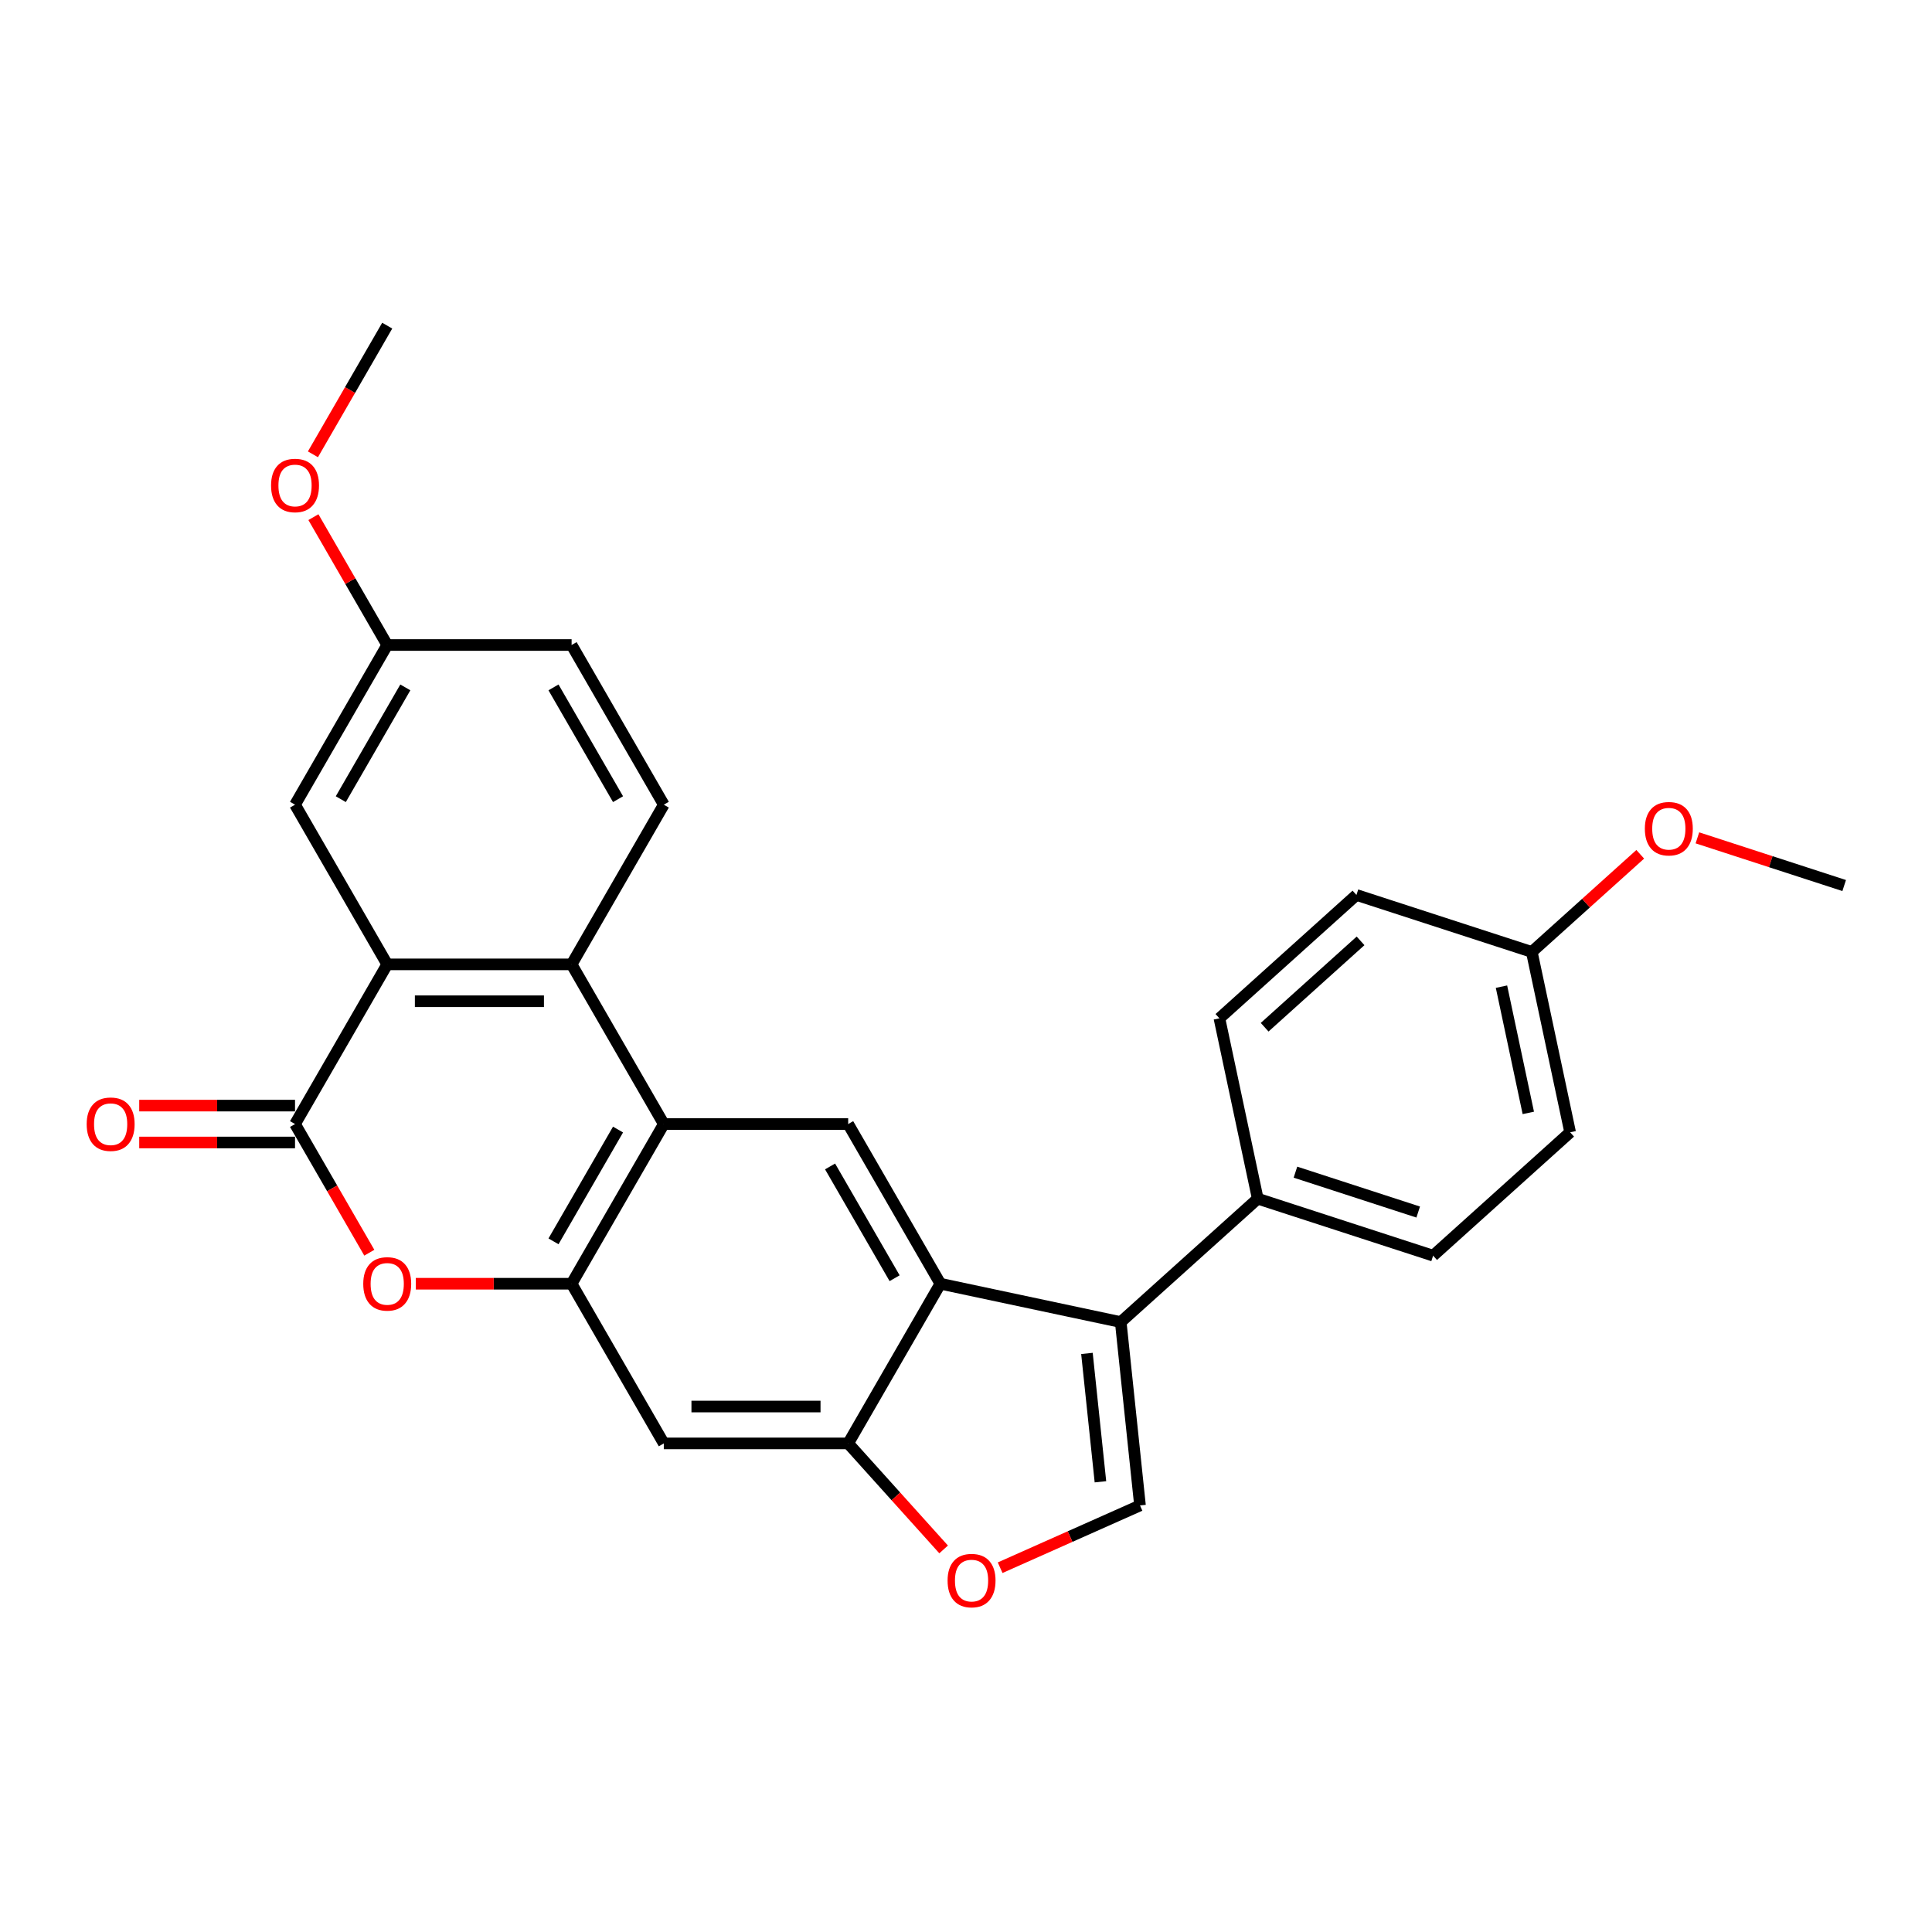 <?xml version='1.0' encoding='iso-8859-1'?>
<svg version='1.1' baseProfile='full'
              xmlns='http://www.w3.org/2000/svg'
                      xmlns:rdkit='http://www.rdkit.org/xml'
                      xmlns:xlink='http://www.w3.org/1999/xlink'
                  xml:space='preserve'
width='1000px' height='1000px' viewBox='0 0 1000 1000'>
<!-- END OF HEADER -->
<rect style='opacity:1.0;fill:#FFFFFF;stroke:none' width='1000' height='1000' x='0' y='0'> </rect>
<path class='bond-5' d='M 152.707,581.806 L 200.426,499.156' style='fill:none;fill-rule:evenodd;stroke:#000000;stroke-width:6px;stroke-linecap:butt;stroke-linejoin:miter;stroke-opacity:1' />
<path class='bond-6' d='M 152.707,581.806 L 171.933,615.105' style='fill:none;fill-rule:evenodd;stroke:#000000;stroke-width:6px;stroke-linecap:butt;stroke-linejoin:miter;stroke-opacity:1' />
<path class='bond-6' d='M 171.933,615.105 L 191.158,648.404' style='fill:none;fill-rule:evenodd;stroke:#FF0000;stroke-width:6px;stroke-linecap:butt;stroke-linejoin:miter;stroke-opacity:1' />
<path class='bond-15' d='M 152.707,572.263 L 112.385,572.263' style='fill:none;fill-rule:evenodd;stroke:#000000;stroke-width:6px;stroke-linecap:butt;stroke-linejoin:miter;stroke-opacity:1' />
<path class='bond-15' d='M 112.385,572.263 L 72.063,572.263' style='fill:none;fill-rule:evenodd;stroke:#FF0000;stroke-width:6px;stroke-linecap:butt;stroke-linejoin:miter;stroke-opacity:1' />
<path class='bond-15' d='M 152.707,591.35 L 112.385,591.35' style='fill:none;fill-rule:evenodd;stroke:#000000;stroke-width:6px;stroke-linecap:butt;stroke-linejoin:miter;stroke-opacity:1' />
<path class='bond-15' d='M 112.385,591.35 L 72.063,591.35' style='fill:none;fill-rule:evenodd;stroke:#FF0000;stroke-width:6px;stroke-linecap:butt;stroke-linejoin:miter;stroke-opacity:1' />
<path class='bond-0' d='M 580.087,684.299 L 486.736,664.457' style='fill:none;fill-rule:evenodd;stroke:#000000;stroke-width:6px;stroke-linecap:butt;stroke-linejoin:miter;stroke-opacity:1' />
<path class='bond-13' d='M 580.087,684.299 L 651.01,620.44' style='fill:none;fill-rule:evenodd;stroke:#000000;stroke-width:6px;stroke-linecap:butt;stroke-linejoin:miter;stroke-opacity:1' />
<path class='bond-30' d='M 580.087,684.299 L 590.063,779.213' style='fill:none;fill-rule:evenodd;stroke:#000000;stroke-width:6px;stroke-linecap:butt;stroke-linejoin:miter;stroke-opacity:1' />
<path class='bond-30' d='M 562.6,700.531 L 569.584,766.971' style='fill:none;fill-rule:evenodd;stroke:#000000;stroke-width:6px;stroke-linecap:butt;stroke-linejoin:miter;stroke-opacity:1' />
<path class='bond-1' d='M 295.862,664.457 L 255.54,664.457' style='fill:none;fill-rule:evenodd;stroke:#000000;stroke-width:6px;stroke-linecap:butt;stroke-linejoin:miter;stroke-opacity:1' />
<path class='bond-1' d='M 255.54,664.457 L 215.218,664.457' style='fill:none;fill-rule:evenodd;stroke:#FF0000;stroke-width:6px;stroke-linecap:butt;stroke-linejoin:miter;stroke-opacity:1' />
<path class='bond-2' d='M 295.862,664.457 L 343.581,581.806' style='fill:none;fill-rule:evenodd;stroke:#000000;stroke-width:6px;stroke-linecap:butt;stroke-linejoin:miter;stroke-opacity:1' />
<path class='bond-2' d='M 286.49,642.516 L 319.893,584.66' style='fill:none;fill-rule:evenodd;stroke:#000000;stroke-width:6px;stroke-linecap:butt;stroke-linejoin:miter;stroke-opacity:1' />
<path class='bond-11' d='M 295.862,664.457 L 343.581,747.107' style='fill:none;fill-rule:evenodd;stroke:#000000;stroke-width:6px;stroke-linecap:butt;stroke-linejoin:miter;stroke-opacity:1' />
<path class='bond-9' d='M 343.581,581.806 L 439.017,581.806' style='fill:none;fill-rule:evenodd;stroke:#000000;stroke-width:6px;stroke-linecap:butt;stroke-linejoin:miter;stroke-opacity:1' />
<path class='bond-27' d='M 343.581,581.806 L 295.862,499.156' style='fill:none;fill-rule:evenodd;stroke:#000000;stroke-width:6px;stroke-linecap:butt;stroke-linejoin:miter;stroke-opacity:1' />
<path class='bond-3' d='M 486.736,664.457 L 439.017,747.107' style='fill:none;fill-rule:evenodd;stroke:#000000;stroke-width:6px;stroke-linecap:butt;stroke-linejoin:miter;stroke-opacity:1' />
<path class='bond-28' d='M 486.736,664.457 L 439.017,581.806' style='fill:none;fill-rule:evenodd;stroke:#000000;stroke-width:6px;stroke-linecap:butt;stroke-linejoin:miter;stroke-opacity:1' />
<path class='bond-28' d='M 463.048,661.603 L 429.645,603.747' style='fill:none;fill-rule:evenodd;stroke:#000000;stroke-width:6px;stroke-linecap:butt;stroke-linejoin:miter;stroke-opacity:1' />
<path class='bond-4' d='M 295.862,499.156 L 200.426,499.156' style='fill:none;fill-rule:evenodd;stroke:#000000;stroke-width:6px;stroke-linecap:butt;stroke-linejoin:miter;stroke-opacity:1' />
<path class='bond-4' d='M 281.547,518.243 L 214.741,518.243' style='fill:none;fill-rule:evenodd;stroke:#000000;stroke-width:6px;stroke-linecap:butt;stroke-linejoin:miter;stroke-opacity:1' />
<path class='bond-12' d='M 295.862,499.156 L 343.581,416.505' style='fill:none;fill-rule:evenodd;stroke:#000000;stroke-width:6px;stroke-linecap:butt;stroke-linejoin:miter;stroke-opacity:1' />
<path class='bond-14' d='M 200.426,499.156 L 152.707,416.505' style='fill:none;fill-rule:evenodd;stroke:#000000;stroke-width:6px;stroke-linecap:butt;stroke-linejoin:miter;stroke-opacity:1' />
<path class='bond-7' d='M 590.063,779.213 L 553.866,795.329' style='fill:none;fill-rule:evenodd;stroke:#000000;stroke-width:6px;stroke-linecap:butt;stroke-linejoin:miter;stroke-opacity:1' />
<path class='bond-7' d='M 553.866,795.329 L 517.67,811.444' style='fill:none;fill-rule:evenodd;stroke:#FF0000;stroke-width:6px;stroke-linecap:butt;stroke-linejoin:miter;stroke-opacity:1' />
<path class='bond-8' d='M 439.017,747.107 L 343.581,747.107' style='fill:none;fill-rule:evenodd;stroke:#000000;stroke-width:6px;stroke-linecap:butt;stroke-linejoin:miter;stroke-opacity:1' />
<path class='bond-8' d='M 424.702,728.02 L 357.896,728.02' style='fill:none;fill-rule:evenodd;stroke:#000000;stroke-width:6px;stroke-linecap:butt;stroke-linejoin:miter;stroke-opacity:1' />
<path class='bond-10' d='M 439.017,747.107 L 463.72,774.543' style='fill:none;fill-rule:evenodd;stroke:#000000;stroke-width:6px;stroke-linecap:butt;stroke-linejoin:miter;stroke-opacity:1' />
<path class='bond-10' d='M 463.72,774.543 L 488.423,801.978' style='fill:none;fill-rule:evenodd;stroke:#FF0000;stroke-width:6px;stroke-linecap:butt;stroke-linejoin:miter;stroke-opacity:1' />
<path class='bond-29' d='M 343.581,416.505 L 295.862,333.855' style='fill:none;fill-rule:evenodd;stroke:#000000;stroke-width:6px;stroke-linecap:butt;stroke-linejoin:miter;stroke-opacity:1' />
<path class='bond-29' d='M 319.893,413.651 L 286.49,355.796' style='fill:none;fill-rule:evenodd;stroke:#000000;stroke-width:6px;stroke-linecap:butt;stroke-linejoin:miter;stroke-opacity:1' />
<path class='bond-16' d='M 651.01,620.44 L 741.776,649.931' style='fill:none;fill-rule:evenodd;stroke:#000000;stroke-width:6px;stroke-linecap:butt;stroke-linejoin:miter;stroke-opacity:1' />
<path class='bond-16' d='M 670.523,606.71 L 734.059,627.354' style='fill:none;fill-rule:evenodd;stroke:#000000;stroke-width:6px;stroke-linecap:butt;stroke-linejoin:miter;stroke-opacity:1' />
<path class='bond-17' d='M 651.01,620.44 L 631.168,527.088' style='fill:none;fill-rule:evenodd;stroke:#000000;stroke-width:6px;stroke-linecap:butt;stroke-linejoin:miter;stroke-opacity:1' />
<path class='bond-18' d='M 152.707,416.505 L 200.426,333.855' style='fill:none;fill-rule:evenodd;stroke:#000000;stroke-width:6px;stroke-linecap:butt;stroke-linejoin:miter;stroke-opacity:1' />
<path class='bond-18' d='M 176.395,413.651 L 209.798,355.796' style='fill:none;fill-rule:evenodd;stroke:#000000;stroke-width:6px;stroke-linecap:butt;stroke-linejoin:miter;stroke-opacity:1' />
<path class='bond-22' d='M 741.776,649.931 L 812.699,586.072' style='fill:none;fill-rule:evenodd;stroke:#000000;stroke-width:6px;stroke-linecap:butt;stroke-linejoin:miter;stroke-opacity:1' />
<path class='bond-21' d='M 631.168,527.088 L 702.091,463.229' style='fill:none;fill-rule:evenodd;stroke:#000000;stroke-width:6px;stroke-linecap:butt;stroke-linejoin:miter;stroke-opacity:1' />
<path class='bond-21' d='M 654.578,531.694 L 704.224,486.992' style='fill:none;fill-rule:evenodd;stroke:#000000;stroke-width:6px;stroke-linecap:butt;stroke-linejoin:miter;stroke-opacity:1' />
<path class='bond-19' d='M 200.426,333.855 L 295.862,333.855' style='fill:none;fill-rule:evenodd;stroke:#000000;stroke-width:6px;stroke-linecap:butt;stroke-linejoin:miter;stroke-opacity:1' />
<path class='bond-23' d='M 200.426,333.855 L 181.322,300.765' style='fill:none;fill-rule:evenodd;stroke:#000000;stroke-width:6px;stroke-linecap:butt;stroke-linejoin:miter;stroke-opacity:1' />
<path class='bond-23' d='M 181.322,300.765 L 162.218,267.676' style='fill:none;fill-rule:evenodd;stroke:#FF0000;stroke-width:6px;stroke-linecap:butt;stroke-linejoin:miter;stroke-opacity:1' />
<path class='bond-20' d='M 792.857,492.72 L 702.091,463.229' style='fill:none;fill-rule:evenodd;stroke:#000000;stroke-width:6px;stroke-linecap:butt;stroke-linejoin:miter;stroke-opacity:1' />
<path class='bond-24' d='M 792.857,492.72 L 820.922,467.45' style='fill:none;fill-rule:evenodd;stroke:#000000;stroke-width:6px;stroke-linecap:butt;stroke-linejoin:miter;stroke-opacity:1' />
<path class='bond-24' d='M 820.922,467.45 L 848.987,442.18' style='fill:none;fill-rule:evenodd;stroke:#FF0000;stroke-width:6px;stroke-linecap:butt;stroke-linejoin:miter;stroke-opacity:1' />
<path class='bond-31' d='M 792.857,492.72 L 812.699,586.072' style='fill:none;fill-rule:evenodd;stroke:#000000;stroke-width:6px;stroke-linecap:butt;stroke-linejoin:miter;stroke-opacity:1' />
<path class='bond-31' d='M 777.163,510.692 L 791.052,576.037' style='fill:none;fill-rule:evenodd;stroke:#000000;stroke-width:6px;stroke-linecap:butt;stroke-linejoin:miter;stroke-opacity:1' />
<path class='bond-26' d='M 161.975,235.152 L 181.201,201.852' style='fill:none;fill-rule:evenodd;stroke:#FF0000;stroke-width:6px;stroke-linecap:butt;stroke-linejoin:miter;stroke-opacity:1' />
<path class='bond-26' d='M 181.201,201.852 L 200.426,168.553' style='fill:none;fill-rule:evenodd;stroke:#000000;stroke-width:6px;stroke-linecap:butt;stroke-linejoin:miter;stroke-opacity:1' />
<path class='bond-25' d='M 878.572,433.667 L 916.559,446.01' style='fill:none;fill-rule:evenodd;stroke:#FF0000;stroke-width:6px;stroke-linecap:butt;stroke-linejoin:miter;stroke-opacity:1' />
<path class='bond-25' d='M 916.559,446.01 L 954.545,458.352' style='fill:none;fill-rule:evenodd;stroke:#000000;stroke-width:6px;stroke-linecap:butt;stroke-linejoin:miter;stroke-opacity:1' />
<path  class='atom-7' d='M 188.019 664.533
Q 188.019 658.043, 191.226 654.417
Q 194.432 650.79, 200.426 650.79
Q 206.419 650.79, 209.626 654.417
Q 212.832 658.043, 212.832 664.533
Q 212.832 671.099, 209.588 674.84
Q 206.343 678.543, 200.426 678.543
Q 194.47 678.543, 191.226 674.84
Q 188.019 671.137, 188.019 664.533
M 200.426 675.489
Q 204.549 675.489, 206.763 672.741
Q 209.015 669.954, 209.015 664.533
Q 209.015 659.227, 206.763 656.555
Q 204.549 653.844, 200.426 653.844
Q 196.303 653.844, 194.051 656.516
Q 191.836 659.189, 191.836 664.533
Q 191.836 669.992, 194.051 672.741
Q 196.303 675.489, 200.426 675.489
' fill='#FF0000'/>
<path  class='atom-11' d='M 490.47 818.107
Q 490.47 811.617, 493.677 807.991
Q 496.884 804.364, 502.877 804.364
Q 508.87 804.364, 512.077 807.991
Q 515.284 811.617, 515.284 818.107
Q 515.284 824.673, 512.039 828.414
Q 508.794 832.117, 502.877 832.117
Q 496.922 832.117, 493.677 828.414
Q 490.47 824.711, 490.47 818.107
M 502.877 829.063
Q 507 829.063, 509.214 826.315
Q 511.466 823.528, 511.466 818.107
Q 511.466 812.801, 509.214 810.128
Q 507 807.418, 502.877 807.418
Q 498.754 807.418, 496.502 810.09
Q 494.288 812.763, 494.288 818.107
Q 494.288 823.566, 496.502 826.315
Q 498.754 829.063, 502.877 829.063
' fill='#FF0000'/>
<path  class='atom-16' d='M 44.864 581.883
Q 44.864 575.393, 48.071 571.766
Q 51.277 568.14, 57.271 568.14
Q 63.264 568.14, 66.471 571.766
Q 69.677 575.393, 69.677 581.883
Q 69.677 588.449, 66.433 592.19
Q 63.188 595.893, 57.271 595.893
Q 51.316 595.893, 48.071 592.19
Q 44.864 588.487, 44.864 581.883
M 57.271 592.839
Q 61.394 592.839, 63.608 590.09
Q 65.86 587.303, 65.86 581.883
Q 65.86 576.576, 63.608 573.904
Q 61.394 571.194, 57.271 571.194
Q 53.148 571.194, 50.896 573.866
Q 48.681 576.538, 48.681 581.883
Q 48.681 587.342, 50.896 590.09
Q 53.148 592.839, 57.271 592.839
' fill='#FF0000'/>
<path  class='atom-24' d='M 140.301 251.28
Q 140.301 244.791, 143.507 241.164
Q 146.714 237.537, 152.707 237.537
Q 158.701 237.537, 161.907 241.164
Q 165.114 244.791, 165.114 251.28
Q 165.114 257.846, 161.869 261.588
Q 158.624 265.29, 152.707 265.29
Q 146.752 265.29, 143.507 261.588
Q 140.301 257.885, 140.301 251.28
M 152.707 262.236
Q 156.83 262.236, 159.044 259.488
Q 161.297 256.701, 161.297 251.28
Q 161.297 245.974, 159.044 243.302
Q 156.83 240.591, 152.707 240.591
Q 148.585 240.591, 146.332 243.264
Q 144.118 245.936, 144.118 251.28
Q 144.118 256.739, 146.332 259.488
Q 148.585 262.236, 152.707 262.236
' fill='#FF0000'/>
<path  class='atom-25' d='M 851.373 428.937
Q 851.373 422.448, 854.58 418.821
Q 857.786 415.194, 863.78 415.194
Q 869.773 415.194, 872.98 418.821
Q 876.187 422.448, 876.187 428.937
Q 876.187 435.503, 872.942 439.244
Q 869.697 442.947, 863.78 442.947
Q 857.825 442.947, 854.58 439.244
Q 851.373 435.541, 851.373 428.937
M 863.78 439.893
Q 867.903 439.893, 870.117 437.145
Q 872.369 434.358, 872.369 428.937
Q 872.369 423.631, 870.117 420.959
Q 867.903 418.248, 863.78 418.248
Q 859.657 418.248, 857.405 420.921
Q 855.191 423.593, 855.191 428.937
Q 855.191 434.396, 857.405 437.145
Q 859.657 439.893, 863.78 439.893
' fill='#FF0000'/>
</svg>
